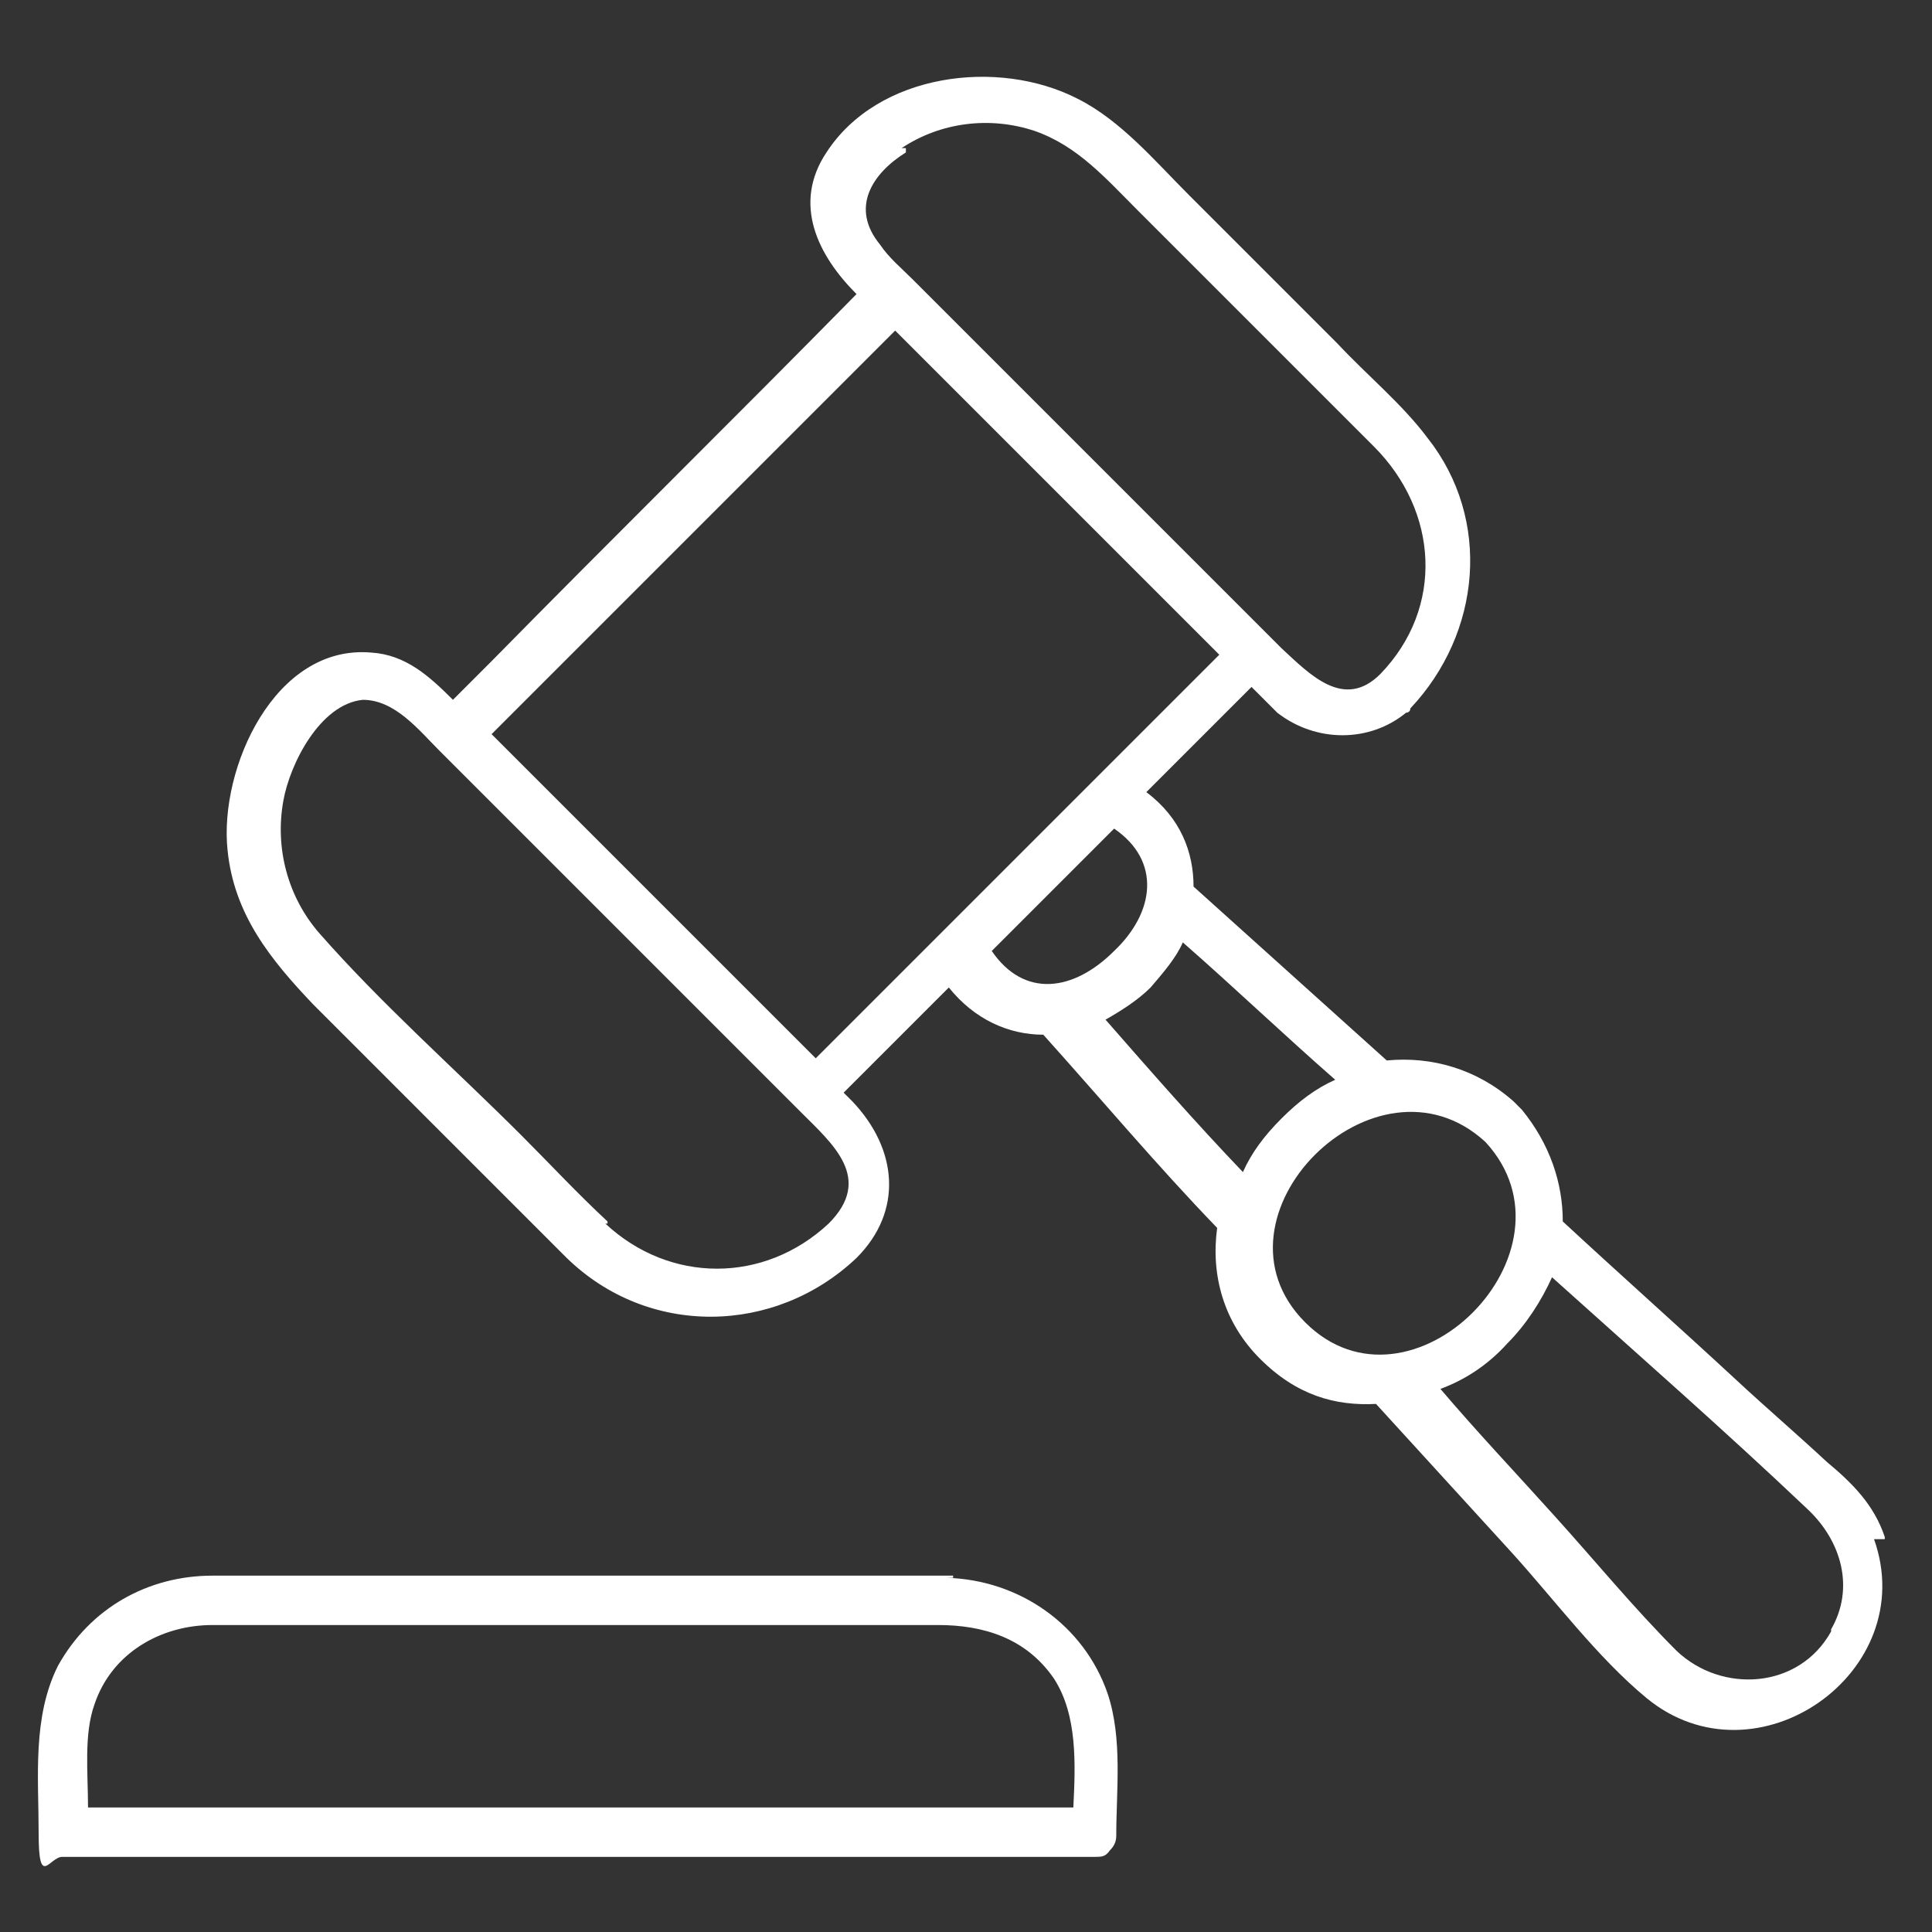 <?xml version="1.0" encoding="UTF-8"?>
<svg id="Layer_1" xmlns="http://www.w3.org/2000/svg" version="1.1" viewBox="0 0 90 90">
  <rect x="0" y="0" width="90" height="90" fill="#333333" stroke="none"/>
  <!-- Generator: Adobe Illustrator 29.3.1, SVG Export Plug-In . SVG Version: 2.1.0 Build 151)  -->
  <defs>
    <style>
      .st0 {
        fill: #fff;
      }
    </style>
  </defs>
  <path class="st0" d="M87.8,71.6c-.5-1.5-1.5-2.5-2.7-3.5-1.4-1.3-2.8-2.5-4.2-3.8-2.7-2.5-5.4-4.9-8.1-7.4,0-1.8-.6-3.6-1.9-5.2,0,0,0,0-.2-.2,0,0,0,0-.2-.2-1.7-1.5-3.8-2.1-5.9-1.9l-9-8.1c0-1.6-.6-3.2-2.2-4.4l3.1-3.1,1.8-1.8,1.2,1.2c1.8,1.4,4.3,1.4,6,0,0,0,.2,0,.2-.2,3.3-3.5,3.8-8.8.8-12.6-1.2-1.6-2.8-2.9-4.2-4.4l-6.9-6.9c-1.6-1.6-3.2-3.5-5.2-4.5-3.7-1.9-9.3-1.2-11.7,2.5-1.6,2.4-.4,4.8,1.4,6.6h0c-5.7,5.8-11.4,11.4-17,17.1l-1.8,1.8c-1.1-1.1-2.2-2.1-3.8-2.2-4.5-.4-7.1,5.4-6.7,9.2.3,3,2,5.1,4,7.2,2.2,2.2,4.4,4.4,6.6,6.6,1.7,1.7,3.5,3.5,5.2,5.2,3.8,3.7,9.7,3.6,13.5,0,2.2-2.2,1.9-5.1-.2-7.3l-.4-.4,4.9-4.9c1.2,1.5,2.8,2.2,4.4,2.2,2.7,3,5.3,6.1,8.1,9-.3,2.2.3,4.4,2,6.1s3.5,2.2,5.4,2.1c2.1,2.3,4.2,4.6,6.3,6.9,2,2.2,4,4.9,6.3,6.8,5.1,4.2,12.8-1.2,10.6-7.4h.5ZM42,6.9c1.8-1.2,4.1-1.5,6.2-.8,2,.7,3.3,2.2,4.8,3.7,1.9,1.9,3.9,3.9,5.8,5.8s3.4,3.4,5.2,5.2c3,3,3.3,7.5.3,10.6-1.7,1.7-3.3,0-4.6-1.2l-.5-.5h0c-5.6-5.6-11.2-11.2-16.7-16.7h0c-.5-.5-1.1-1-1.5-1.6-1.4-1.7-.4-3.3,1.2-4.3v-.2ZM28.3,56.9c-1.4-1.3-2.7-2.7-4-4-3.1-3.1-6.5-6.1-9.4-9.4-1.5-1.7-2.1-4-1.7-6.2.3-1.7,1.7-4.5,3.7-4.7,1.5,0,2.6,1.4,3.6,2.4h0l11.2,11.2,5.6,5.6c1.5,1.5,3.4,3.1,1.3,5.2-3,2.8-7.4,2.8-10.4,0h.1ZM38,49.3l-2.7-2.7c-4.1-4.1-8.3-8.3-12.4-12.4l17-17,1.8-1.8c3.5,3.5,7.1,7.1,10.6,10.6l4.5,4.5c-5.7,5.7-11.4,11.4-17,17l-1.8,1.8ZM46.2,44.3l5.7-5.7c2.2,1.5,1.9,3.9,0,5.7-1.9,1.9-4.2,2.2-5.7,0ZM57.9,54.6c-2.2-2.3-4.3-4.7-6.4-7.1.7-.4,1.5-.9,2.1-1.5.6-.7,1.2-1.4,1.5-2.1,2.4,2.1,4.7,4.3,7.1,6.4-.9.4-1.7,1-2.5,1.8s-1.4,1.6-1.8,2.5ZM60.8,61.6c-4.9-4.9,3.3-13.1,8.4-8.4,4.7,5.1-3.5,13.3-8.4,8.4ZM85.3,76c-1.5,2.7-5.1,2.9-7.2.9-2-2-3.8-4.2-5.7-6.3-1.8-2-3.6-3.9-5.3-5.9,1.1-.4,2.2-1.1,3.1-2.1.9-.9,1.6-2,2.1-3.1,4,3.6,8,7.1,11.9,10.8,1.6,1.5,2.2,3.7,1.1,5.6h0Z"/>
  <path class="st0" d="M44.4,73.4H9.9c-3,0-5.7,1.5-7.2,4.2-1.2,2.4-.9,5.2-.9,7.8s.5,1.1,1.1,1.1h48.1c.3,0,.5,0,.7-.3h0c.2-.2.3-.4.3-.7,0-2.1.3-4.5-.4-6.6-1.1-3.2-4.1-5.3-7.5-5.4h.3ZM8.9,84.2h-4.8c0-1.6-.2-3.4.3-4.8.8-2.4,3.1-3.7,5.5-3.7h33.8c2.1,0,4.1.6,5.4,2.5,1.1,1.7,1,4,.9,6H8.9Z"/>
</svg>